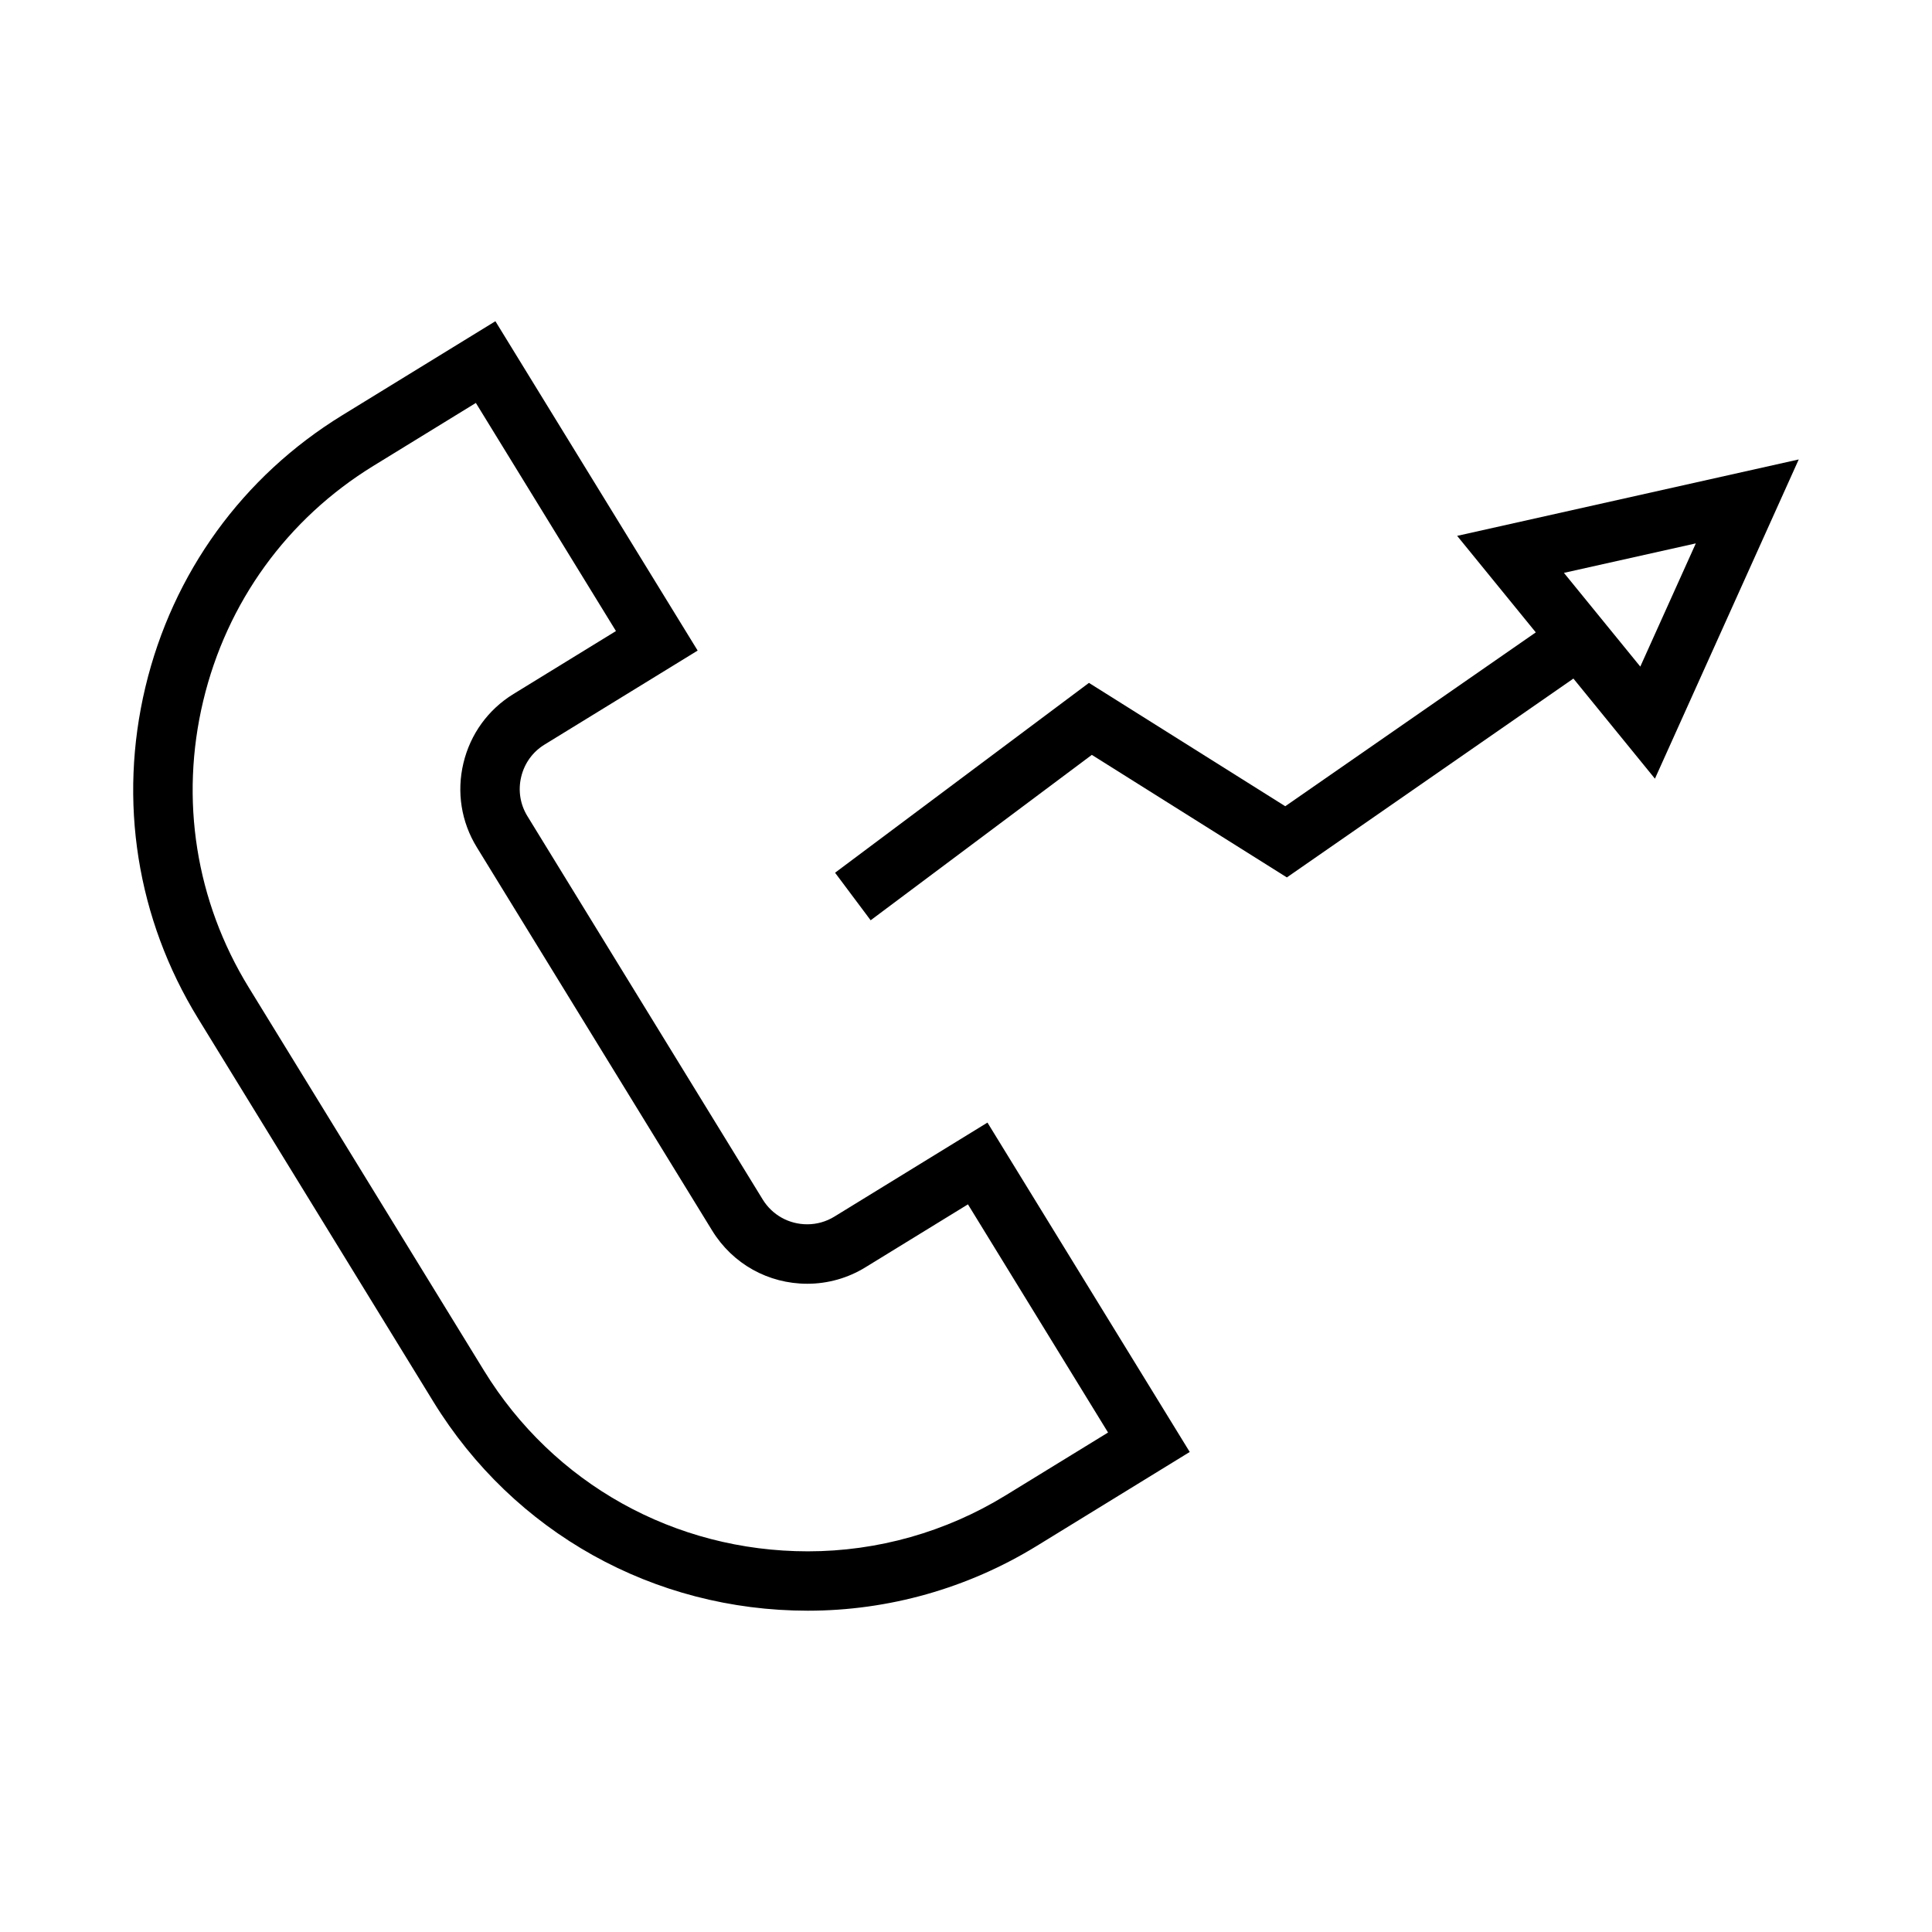 <?xml version="1.0" encoding="UTF-8"?>
<!-- Uploaded to: ICON Repo, www.svgrepo.com, Generator: ICON Repo Mixer Tools -->
<svg fill="#000000" width="800px" height="800px" version="1.1" viewBox="144 144 512 512" xmlns="http://www.w3.org/2000/svg">
 <g>
  <path d="m365.11 466.42c-2.164 1.328-4.644 2.031-7.18 2.031-4.859 0-9.273-2.461-11.805-6.574l-62.352-101.58c-1.926-3.121-2.516-6.828-1.652-10.422 0.855-3.59 3.055-6.629 6.188-8.551l40.574-24.914-53.598-87.281-40.574 24.914c-26.418 16.215-44.949 41.797-52.176 72.023-7.223 30.234-2.273 61.422 13.945 87.82l62.367 101.58c21.297 34.672 58.395 55.383 99.246 55.387 21.379 0 42.348-5.93 60.637-17.152l40.562-24.914-53.605-87.289zm45.375 73.879c-15.801 9.699-33.918 14.82-52.391 14.82-35.324-0.004-67.41-17.906-85.824-47.883l-62.367-101.58c-14.016-22.828-18.293-49.789-12.043-75.93 6.254-26.141 22.273-48.254 45.102-62.27l27.148-16.672 37.125 60.453-27.16 16.68c-6.711 4.121-11.418 10.617-13.258 18.301-1.844 7.695-0.578 15.625 3.555 22.336l62.363 101.57c5.422 8.82 14.848 14.086 25.211 14.086 5.449 0 10.785-1.512 15.418-4.371l27.152-16.672 37.129 60.469z"/>
  <path d="m530.16 286.01 20.84 25.578-66.395 46.074-52.023-32.691-67.281 50.312 9.43 12.602 58.613-43.836 51.688 32.477 75.938-52.695 21.605 26.527 38.109-84.598zm48.535 34.645-20.238-24.84 34.953-7.812z"/>
 </g>
</svg>